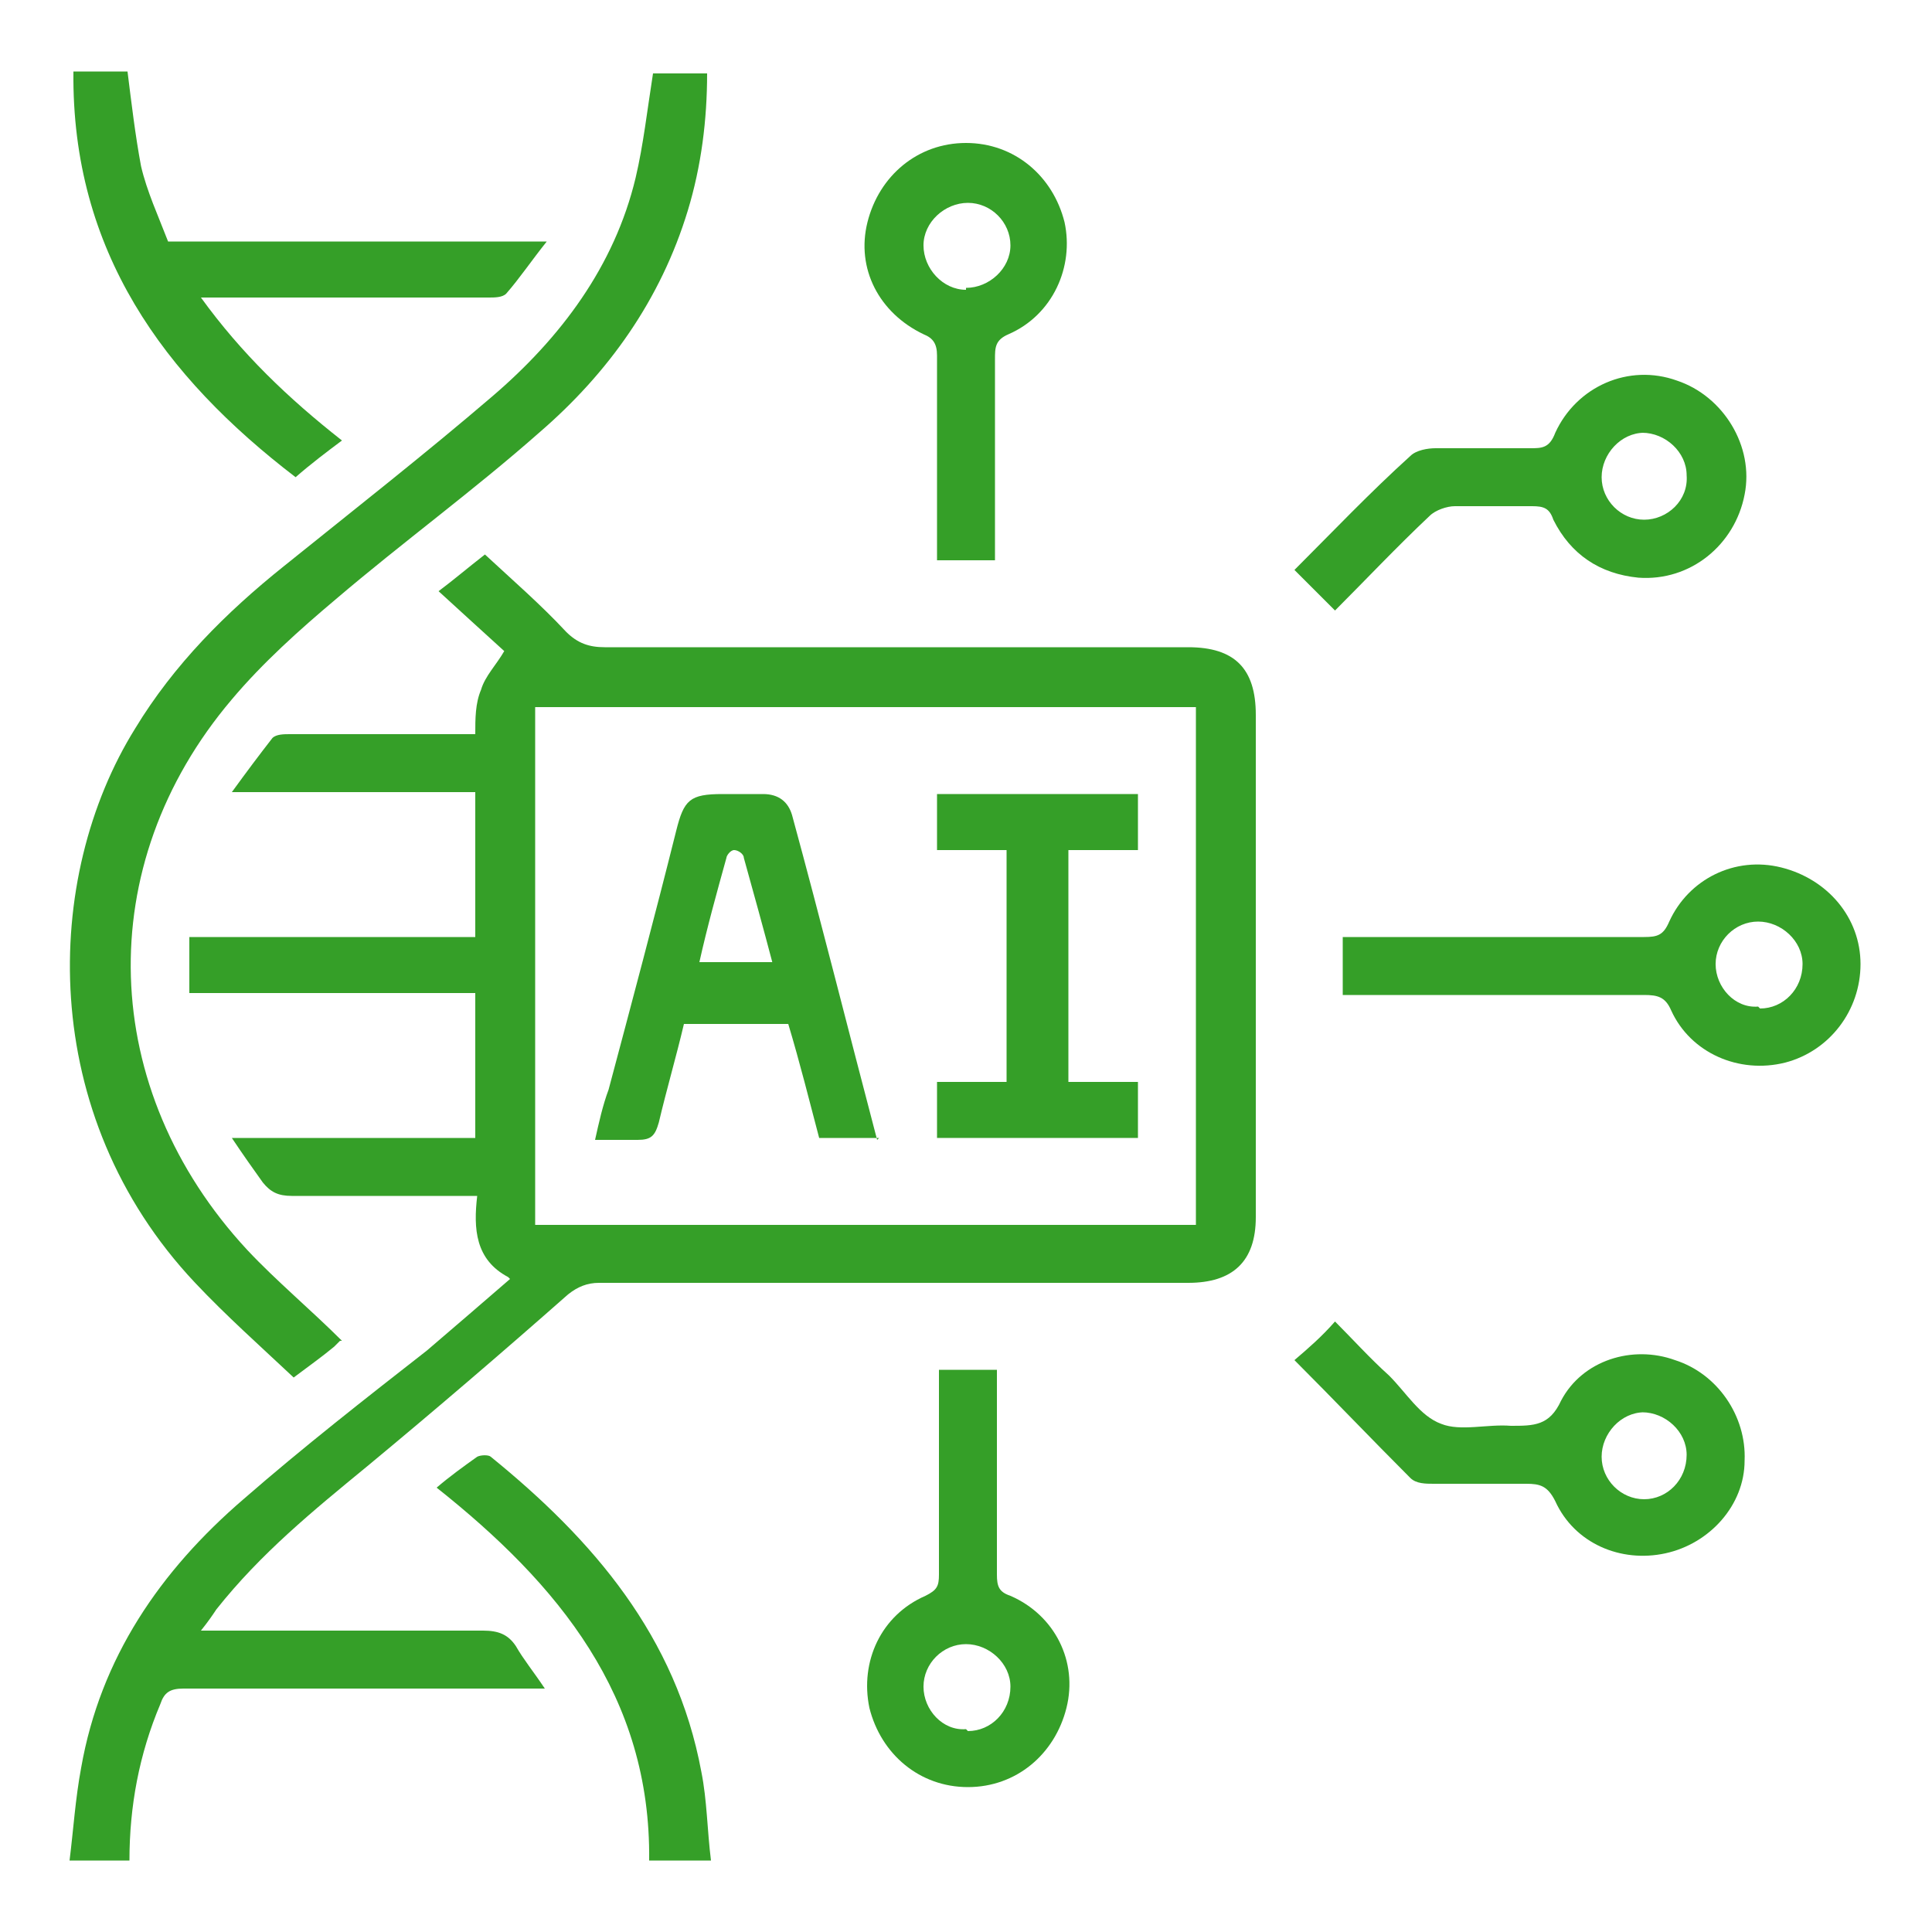 <svg xmlns="http://www.w3.org/2000/svg" id="Layer_1" data-name="Layer 1" viewBox="0 0 100 100"><defs><style>      .cls-1 {        fill: #359f28;        stroke-width: 0px;      }    </style></defs><path class="cls-1" d="M26.3,66.1c-1.7-.9-1.8-2.5-1.6-4.2-.4,0-.7,0-1.1,0-2.8,0-5.7,0-8.5,0-.7,0-1.1-.2-1.5-.7-.5-.7-1-1.4-1.6-2.3h12.6v-7.5h-14.8v-2.9h14.8v-7.5h-12.6c.8-1.1,1.4-1.9,2.1-2.8.2-.2.6-.2.9-.2,3.2,0,6.3,0,9.6,0,0-.8,0-1.6.3-2.3.2-.7.8-1.3,1.2-2-1.1-1-2.2-2-3.4-3.1.8-.6,1.5-1.2,2.4-1.9,1.4,1.3,2.9,2.6,4.2,4,.6.6,1.2.8,2,.8,10.1,0,20.1,0,30.2,0,2.4,0,3.5,1.1,3.5,3.5,0,8.7,0,17.3,0,26,0,2.3-1.2,3.4-3.5,3.4-10.2,0-20.4,0-30.5,0-.6,0-1.1.2-1.6.6-3.4,3-6.9,6-10.4,8.9-2.8,2.3-5.5,4.5-7.8,7.4-.2.3-.4.6-.8,1.1h1.1c4.5,0,9,0,13.5,0,.8,0,1.3.2,1.7.8.4.7.9,1.3,1.5,2.2h-1.1c-5.9,0-11.8,0-17.6,0-.7,0-1,.2-1.2.8-1.1,2.6-1.6,5.3-1.6,8.1h-3.1c.2-1.6.3-3.2.6-4.8,1-5.7,4.1-10.2,8.4-13.9,3.1-2.7,6.3-5.2,9.5-7.7,1.4-1.2,2.8-2.4,4.3-3.7ZM27.7,36.6v26.8h34.2v-26.8H27.7Z"></path><path class="cls-1" d="M17.6,69.4c0,0-.2.2-.3.3-.6.5-1.3,1-2.1,1.6-1.7-1.6-3.5-3.2-5.1-4.9-8.2-8.7-7.9-21-3.1-28.7,2-3.3,4.7-6,7.7-8.4,3.6-2.9,7.3-5.8,10.8-8.8,3.5-3,6.3-6.7,7.4-11.3.4-1.7.6-3.5.9-5.4h2.8c0,2.4-.3,4.8-1,7.1-1.4,4.6-4.1,8.4-7.7,11.5-3.4,3-7.1,5.7-10.5,8.6-1.9,1.6-3.8,3.3-5.4,5.2-7.3,8.6-6.9,20.2.8,28.5,1.5,1.6,3.3,3.1,4.9,4.7Z"></path><path class="cls-1" d="M3.8,3.7h2.8c.2,1.6.4,3.3.7,4.9.3,1.3.9,2.6,1.4,3.9,1.2,0,2.4,0,3.6,0,4.9,0,9.9,0,14.8,0,.3,0,.7,0,1.2,0-.8,1-1.4,1.9-2.1,2.7-.2.2-.6.2-.9.2-4.6,0-9.2,0-13.8,0h-1.1c2.1,2.9,4.5,5.2,7.3,7.4-.8.6-1.6,1.2-2.4,1.9C8.5,19.5,3.7,13,3.8,3.7Z"></path><path class="cls-1" d="M69.5,51.5v-3h1c4.9,0,9.8,0,14.6,0,.7,0,1-.1,1.3-.8,1-2.2,3.4-3.4,5.8-2.8,2.4.6,4.1,2.6,4.1,5,0,2.4-1.6,4.5-3.9,5.1-2.4.6-4.9-.5-5.9-2.7-.3-.7-.7-.8-1.4-.8-4.9,0-9.7,0-14.6,0h-1ZM91.1,52.2c1.2,0,2.2-1,2.2-2.3,0-1.2-1.1-2.2-2.3-2.2-1.2,0-2.2,1-2.2,2.2,0,1.2,1,2.3,2.2,2.2Z"></path><path class="cls-1" d="M69.1,31.6c-.8-.8-1.4-1.4-2.1-2.1,2-2,3.9-4,6-5.9.3-.3.9-.4,1.3-.4,1.6,0,3.3,0,4.9,0,.6,0,1,0,1.3-.8,1.1-2.4,3.8-3.6,6.3-2.7,2.4.8,4,3.4,3.5,5.9-.5,2.6-2.8,4.5-5.5,4.3-2-.2-3.5-1.2-4.4-3-.2-.6-.5-.7-1.1-.7-1.3,0-2.7,0-4,0-.4,0-1,.2-1.3.5-1.7,1.6-3.3,3.3-4.9,4.9ZM85.1,22.4c-1.2,0-2.2,1.1-2.2,2.3,0,1.2,1,2.2,2.2,2.2,1.2,0,2.3-1,2.2-2.3,0-1.2-1.1-2.2-2.3-2.2Z"></path><path class="cls-1" d="M67,70.4c.7-.6,1.4-1.2,2.1-2,.9.9,1.8,1.9,2.8,2.8.9.9,1.6,2.1,2.7,2.5,1,.4,2.4,0,3.6.1,1.2,0,2,0,2.6-1.3,1.1-2.1,3.7-2.9,5.9-2.1,2.2.7,3.7,2.9,3.6,5.2,0,2.3-1.8,4.3-4.1,4.8-2.3.5-4.7-.5-5.7-2.7-.4-.8-.8-.9-1.5-.9-1.6,0-3.2,0-4.8,0-.4,0-.9,0-1.2-.3-2-2-4-4.1-6-6.1ZM85.1,73.1c-1.2,0-2.2,1.1-2.2,2.3,0,1.2,1,2.2,2.2,2.2,1.2,0,2.2-1,2.2-2.3,0-1.2-1.1-2.2-2.3-2.2Z"></path><path class="cls-1" d="M48.6,70.9h3c0,.3,0,.7,0,1,0,3.2,0,6.4,0,9.6,0,.6.1.9.7,1.1,2.3,1,3.5,3.4,2.9,5.8-.6,2.4-2.6,4.1-5.1,4.1-2.5,0-4.5-1.7-5.1-4.1-.5-2.4.6-4.8,2.9-5.8.6-.3.7-.5.7-1.1,0-3.2,0-6.3,0-9.5,0-.3,0-.7,0-1.1ZM50.1,89.6c1.2,0,2.2-1,2.2-2.3,0-1.2-1.1-2.2-2.3-2.2-1.2,0-2.2,1-2.2,2.2,0,1.2,1,2.3,2.2,2.2Z"></path><path class="cls-1" d="M51.5,29h-3c0-.3,0-.7,0-1,0-3.2,0-6.4,0-9.6,0-.6-.2-.9-.7-1.1-2.3-1.1-3.5-3.4-2.9-5.8.6-2.4,2.6-4.1,5.1-4.1,2.5,0,4.5,1.7,5.1,4.1.5,2.3-.6,4.8-2.9,5.8-.7.3-.7.7-.7,1.3,0,3.1,0,6.3,0,9.4v1ZM50,14.9c1.2,0,2.3-1,2.3-2.2,0-1.2-1-2.2-2.2-2.2-1.2,0-2.3,1-2.3,2.2,0,1.2,1,2.3,2.2,2.3Z"></path><path class="cls-1" d="M36.7,96.3h-3.1c.1-8.5-4.7-14.3-11-19.3.7-.6,1.4-1.1,2.1-1.6.2-.1.6-.1.7,0,5.3,4.3,9.6,9.3,10.9,16.3.3,1.5.3,3,.5,4.6Z"></path><path class="cls-1" d="M45.5,58.9h-3.1c-.5-1.9-1-3.9-1.6-5.9h-5.4c-.4,1.7-.9,3.4-1.3,5.1-.2.7-.4.9-1.1.9-.7,0-1.4,0-2.2,0,.2-.9.4-1.8.7-2.6,1.2-4.5,2.4-9,3.5-13.4.4-1.6.7-1.9,2.4-1.9.7,0,1.4,0,2.1,0,.8,0,1.3.4,1.5,1.1,1.5,5.5,2.9,11.1,4.4,16.8ZM40,49.9c-.5-1.9-1-3.7-1.5-5.5,0-.2-.3-.4-.5-.4-.2,0-.4.3-.4.4-.5,1.8-1,3.6-1.4,5.4h3.8Z"></path><path class="cls-1" d="M55.3,56h3.6v2.9h-10.4v-2.9h3.6v-12h-3.6v-2.9h10.4v2.9h-3.6v12Z"></path></svg>